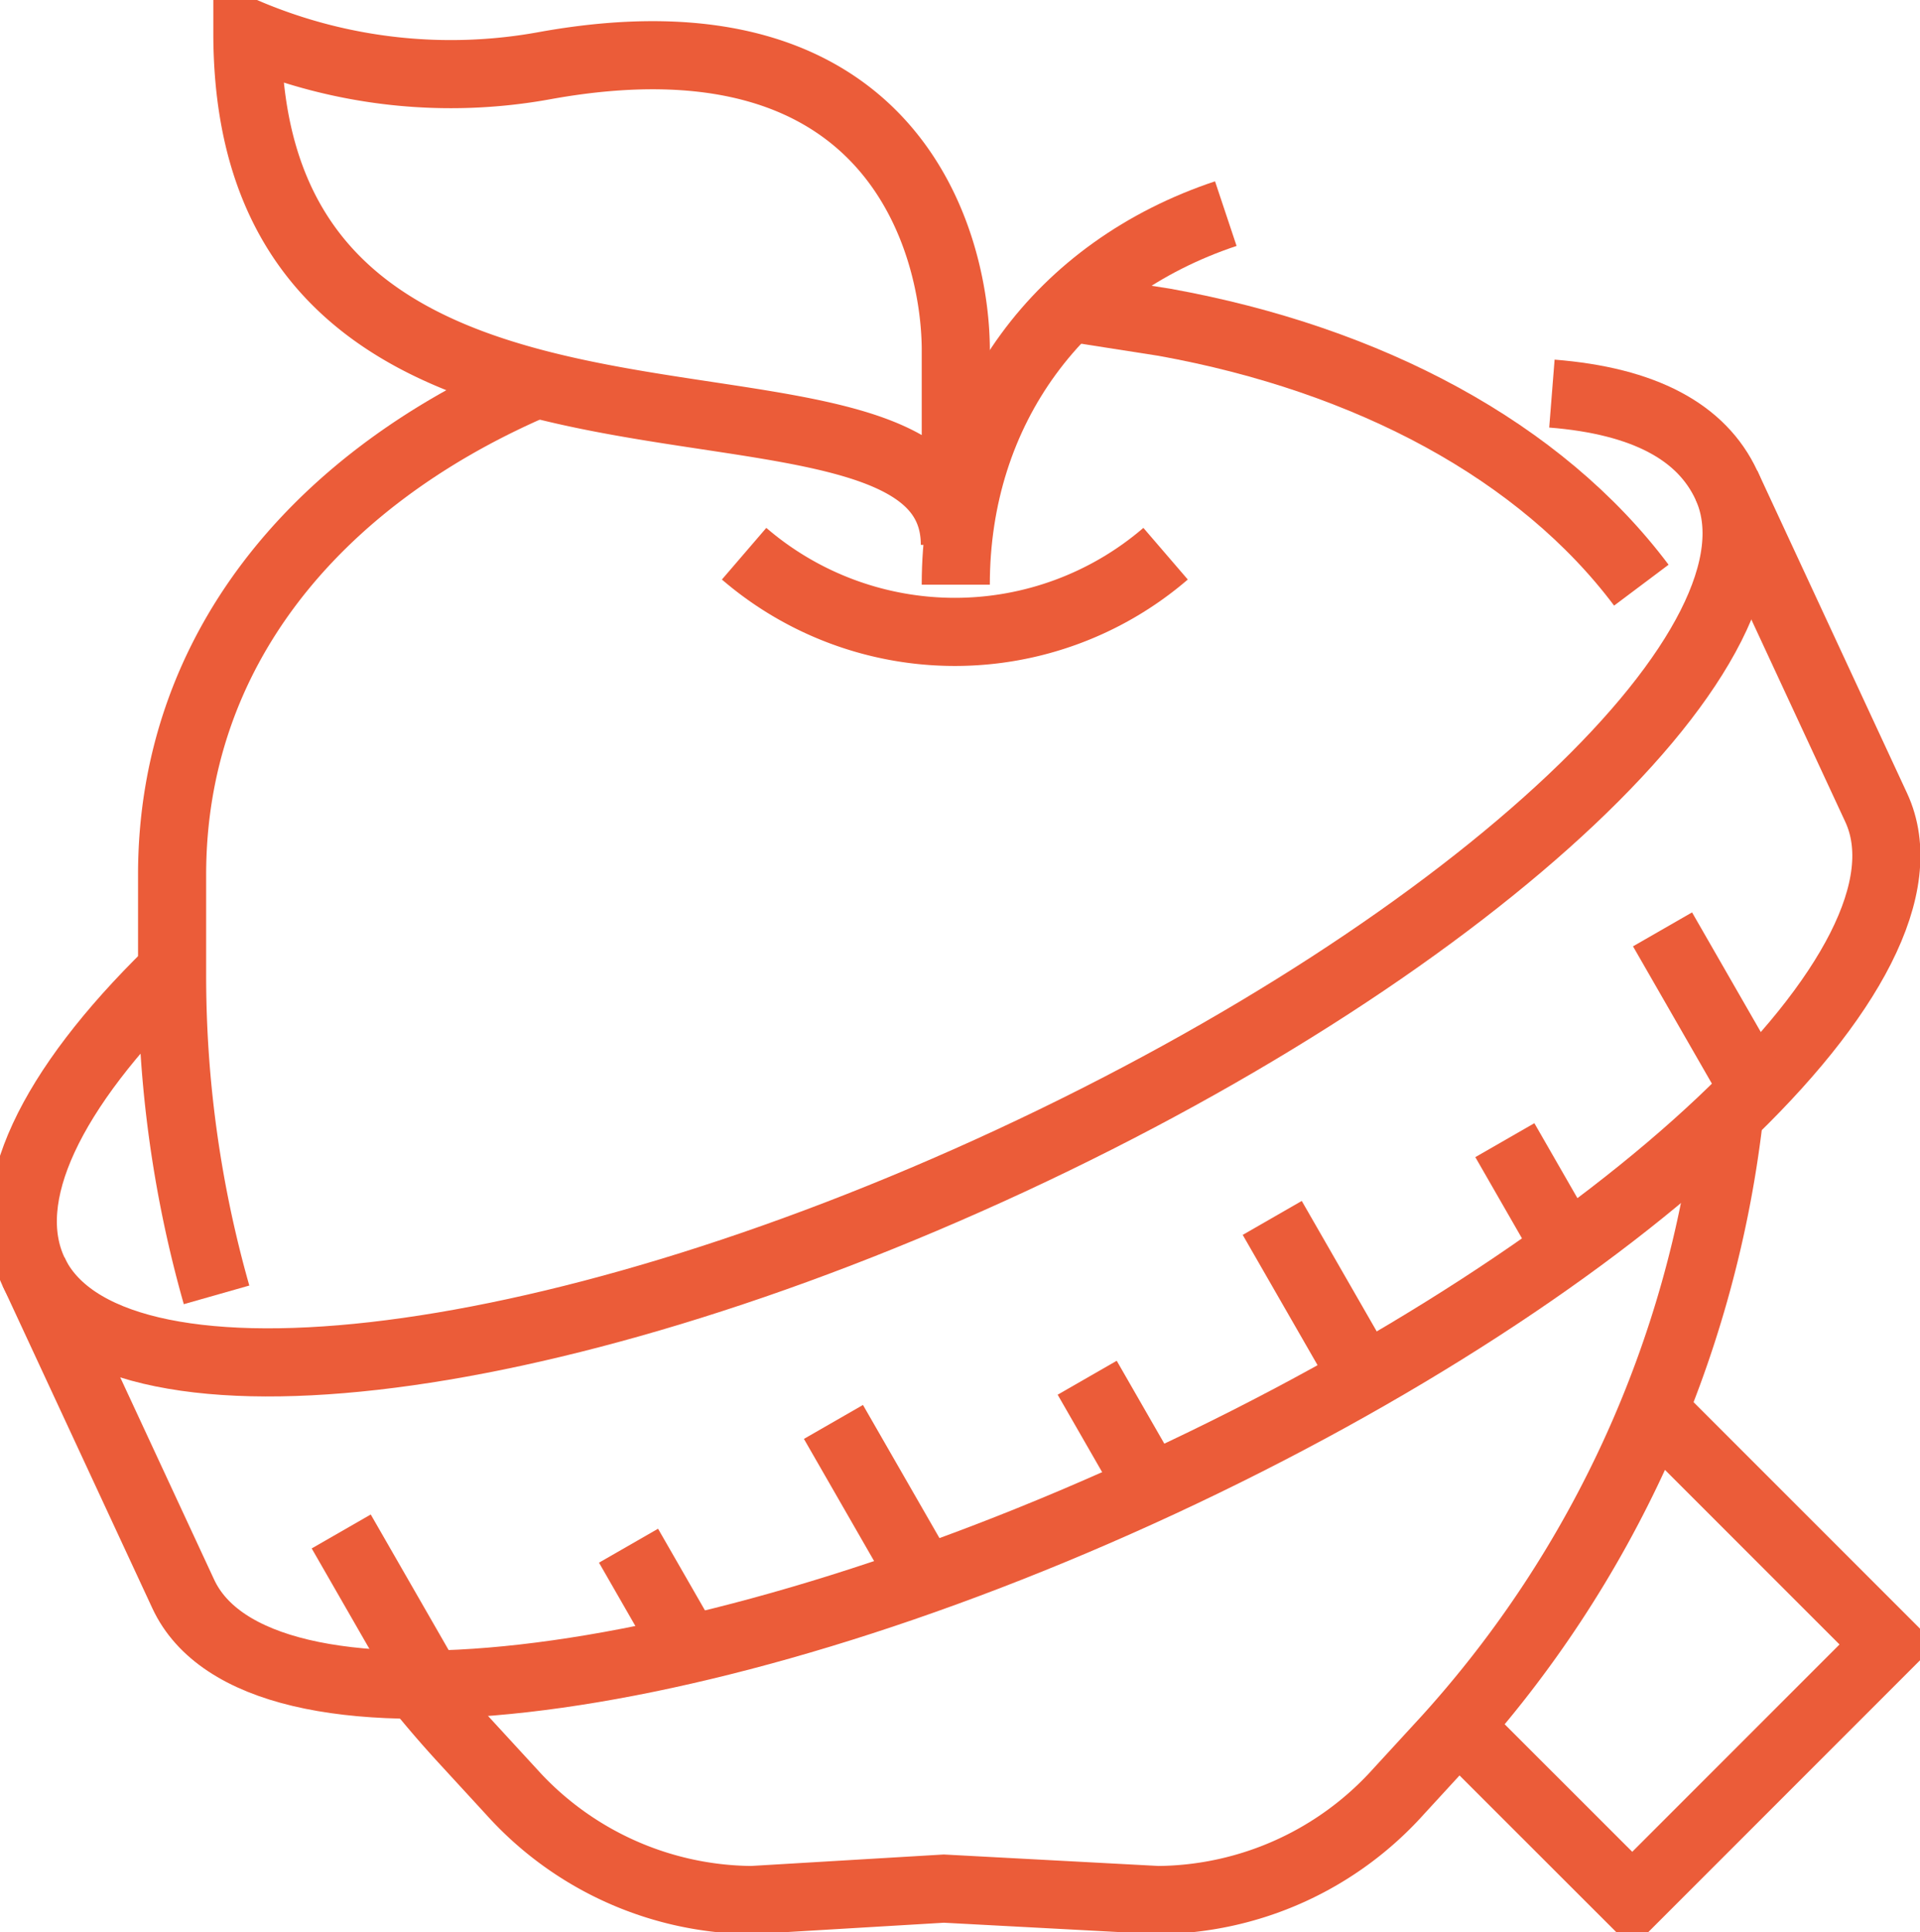 <svg id="Raggruppa_240" data-name="Raggruppa 240" xmlns="http://www.w3.org/2000/svg" xmlns:xlink="http://www.w3.org/1999/xlink" width="112.761" height="113.458" viewBox="0 0 112.761 113.458">
  <defs>
    <clipPath id="clip-path">
      <rect id="Rettangolo_87" data-name="Rettangolo 87" width="112.761" height="113.458" fill="none" stroke="#eb5c39" stroke-width="4"/>
    </clipPath>
  </defs>
  <g id="Raggruppa_239" data-name="Raggruppa 239" clip-path="url(#clip-path)">
    <path id="Tracciato_69" data-name="Tracciato 69" d="M92.014,33.107C86.114,25.243,76.051,19.844,64,17.67l-4.71-.736" transform="translate(4.381 1.251)" fill="none" stroke="#eb5c39" stroke-miterlimit="10" stroke-width="4"/>
    <path id="Tracciato_70" data-name="Tracciato 70" d="M22.988,94.677q1.2,1.476,2.484,2.876l2.859,3.11a19.189,19.189,0,0,0,14.123,6.365l11.279-.671,12.574.671a19.19,19.19,0,0,0,14.123-6.365l2.858-3.11a65.629,65.629,0,0,0,16.524-36.21" transform="translate(1.699 4.533)" fill="none" stroke="#eb5c39" stroke-miterlimit="10" stroke-width="4"/>
    <path id="Tracciato_71" data-name="Tracciato 71" d="M30.295,21.2C17.722,26.762,9.412,36.763,9.412,49.793V55.7a68.528,68.528,0,0,0,2.611,18.761" transform="translate(0.695 1.567)" fill="none" stroke="#eb5c39" stroke-miterlimit="10" stroke-width="4"/>
    <path id="Tracciato_72" data-name="Tracciato 72" d="M65.448,30.274a18.98,18.98,0,0,1-24.754,0" transform="translate(3.007 2.237)" fill="none" stroke="#eb5c39" stroke-miterlimit="10" stroke-width="4"/>
    <path id="Tracciato_73" data-name="Tracciato 73" d="M52.27,33.466c0-10.3,6.092-18.529,15.859-21.786" transform="translate(3.862 0.863)" fill="none" stroke="#eb5c39" stroke-miterlimit="10" stroke-width="4"/>
    <path id="Tracciato_74" data-name="Tracciato 74" d="M55.133,31.86V20.3C55.079,14.179,51.543.033,31.049,3.711A30.723,30.723,0,0,1,13.528,1.8c0,30.6,41.551,16.561,41.551,30.058" transform="translate(1 0.133)" fill="none" stroke="#eb5c39" stroke-miterlimit="10" stroke-width="4"/>
    <path id="Tracciato_75" data-name="Tracciato 75" d="M9.873,55.526c-7.021,6.869-10.04,13.142-8,17.543,4.249,9.153,29.952,6.236,57.408-6.514s46.268-30.506,42.017-39.66c-1.451-3.124-4.822-4.945-10.247-5.375" transform="translate(0.092 1.59)" fill="none" stroke="#eb5c39" stroke-miterlimit="10" stroke-width="4"/>
    <path id="Tracciato_76" data-name="Tracciato 76" d="M1.835,72.7l8.79,18.927c4.25,9.153,29.953,6.235,57.409-6.515S114.3,54.606,110.051,45.454l-8.79-18.928" transform="translate(0.136 1.96)" fill="none" stroke="#eb5c39" stroke-miterlimit="10" stroke-width="4"/>
    <path id="Tracciato_77" data-name="Tracciato 77" d="M91.477,77.354,104.963,90.84l-15,15L79.832,95.716" transform="translate(5.899 5.716)" fill="none" stroke="#eb5c39" stroke-miterlimit="10" stroke-width="4"/>
    <line id="Linea_18" data-name="Linea 18" x2="5.286" y2="9.198" transform="translate(20.04 89.92)" fill="none" stroke="#eb5c39" stroke-miterlimit="10" stroke-width="4"/>
    <line id="Linea_19" data-name="Linea 19" x2="3.523" y2="6.132" transform="translate(36.913 90.756)" fill="none" stroke="#eb5c39" stroke-miterlimit="10" stroke-width="4"/>
    <line id="Linea_20" data-name="Linea 20" x2="5.286" y2="9.198" transform="translate(48.948 83.489)" fill="none" stroke="#eb5c39" stroke-miterlimit="10" stroke-width="4"/>
    <line id="Linea_21" data-name="Linea 21" x2="3.523" y2="6.132" transform="translate(63.85 80.894)" fill="none" stroke="#eb5c39" stroke-miterlimit="10" stroke-width="4"/>
    <line id="Linea_22" data-name="Linea 22" x2="5.286" y2="9.198" transform="translate(74.718 71.51)" fill="none" stroke="#eb5c39" stroke-miterlimit="10" stroke-width="4"/>
    <line id="Linea_23" data-name="Linea 23" x2="3.523" y2="6.132" transform="translate(88.379 66.945)" fill="none" stroke="#eb5c39" stroke-miterlimit="10" stroke-width="4"/>
    <line id="Linea_24" data-name="Linea 24" x2="5.286" y2="9.198" transform="translate(97.64 54.568)" fill="none" stroke="#eb5c39" stroke-miterlimit="10" stroke-width="4"/>
  </g>
</svg>
